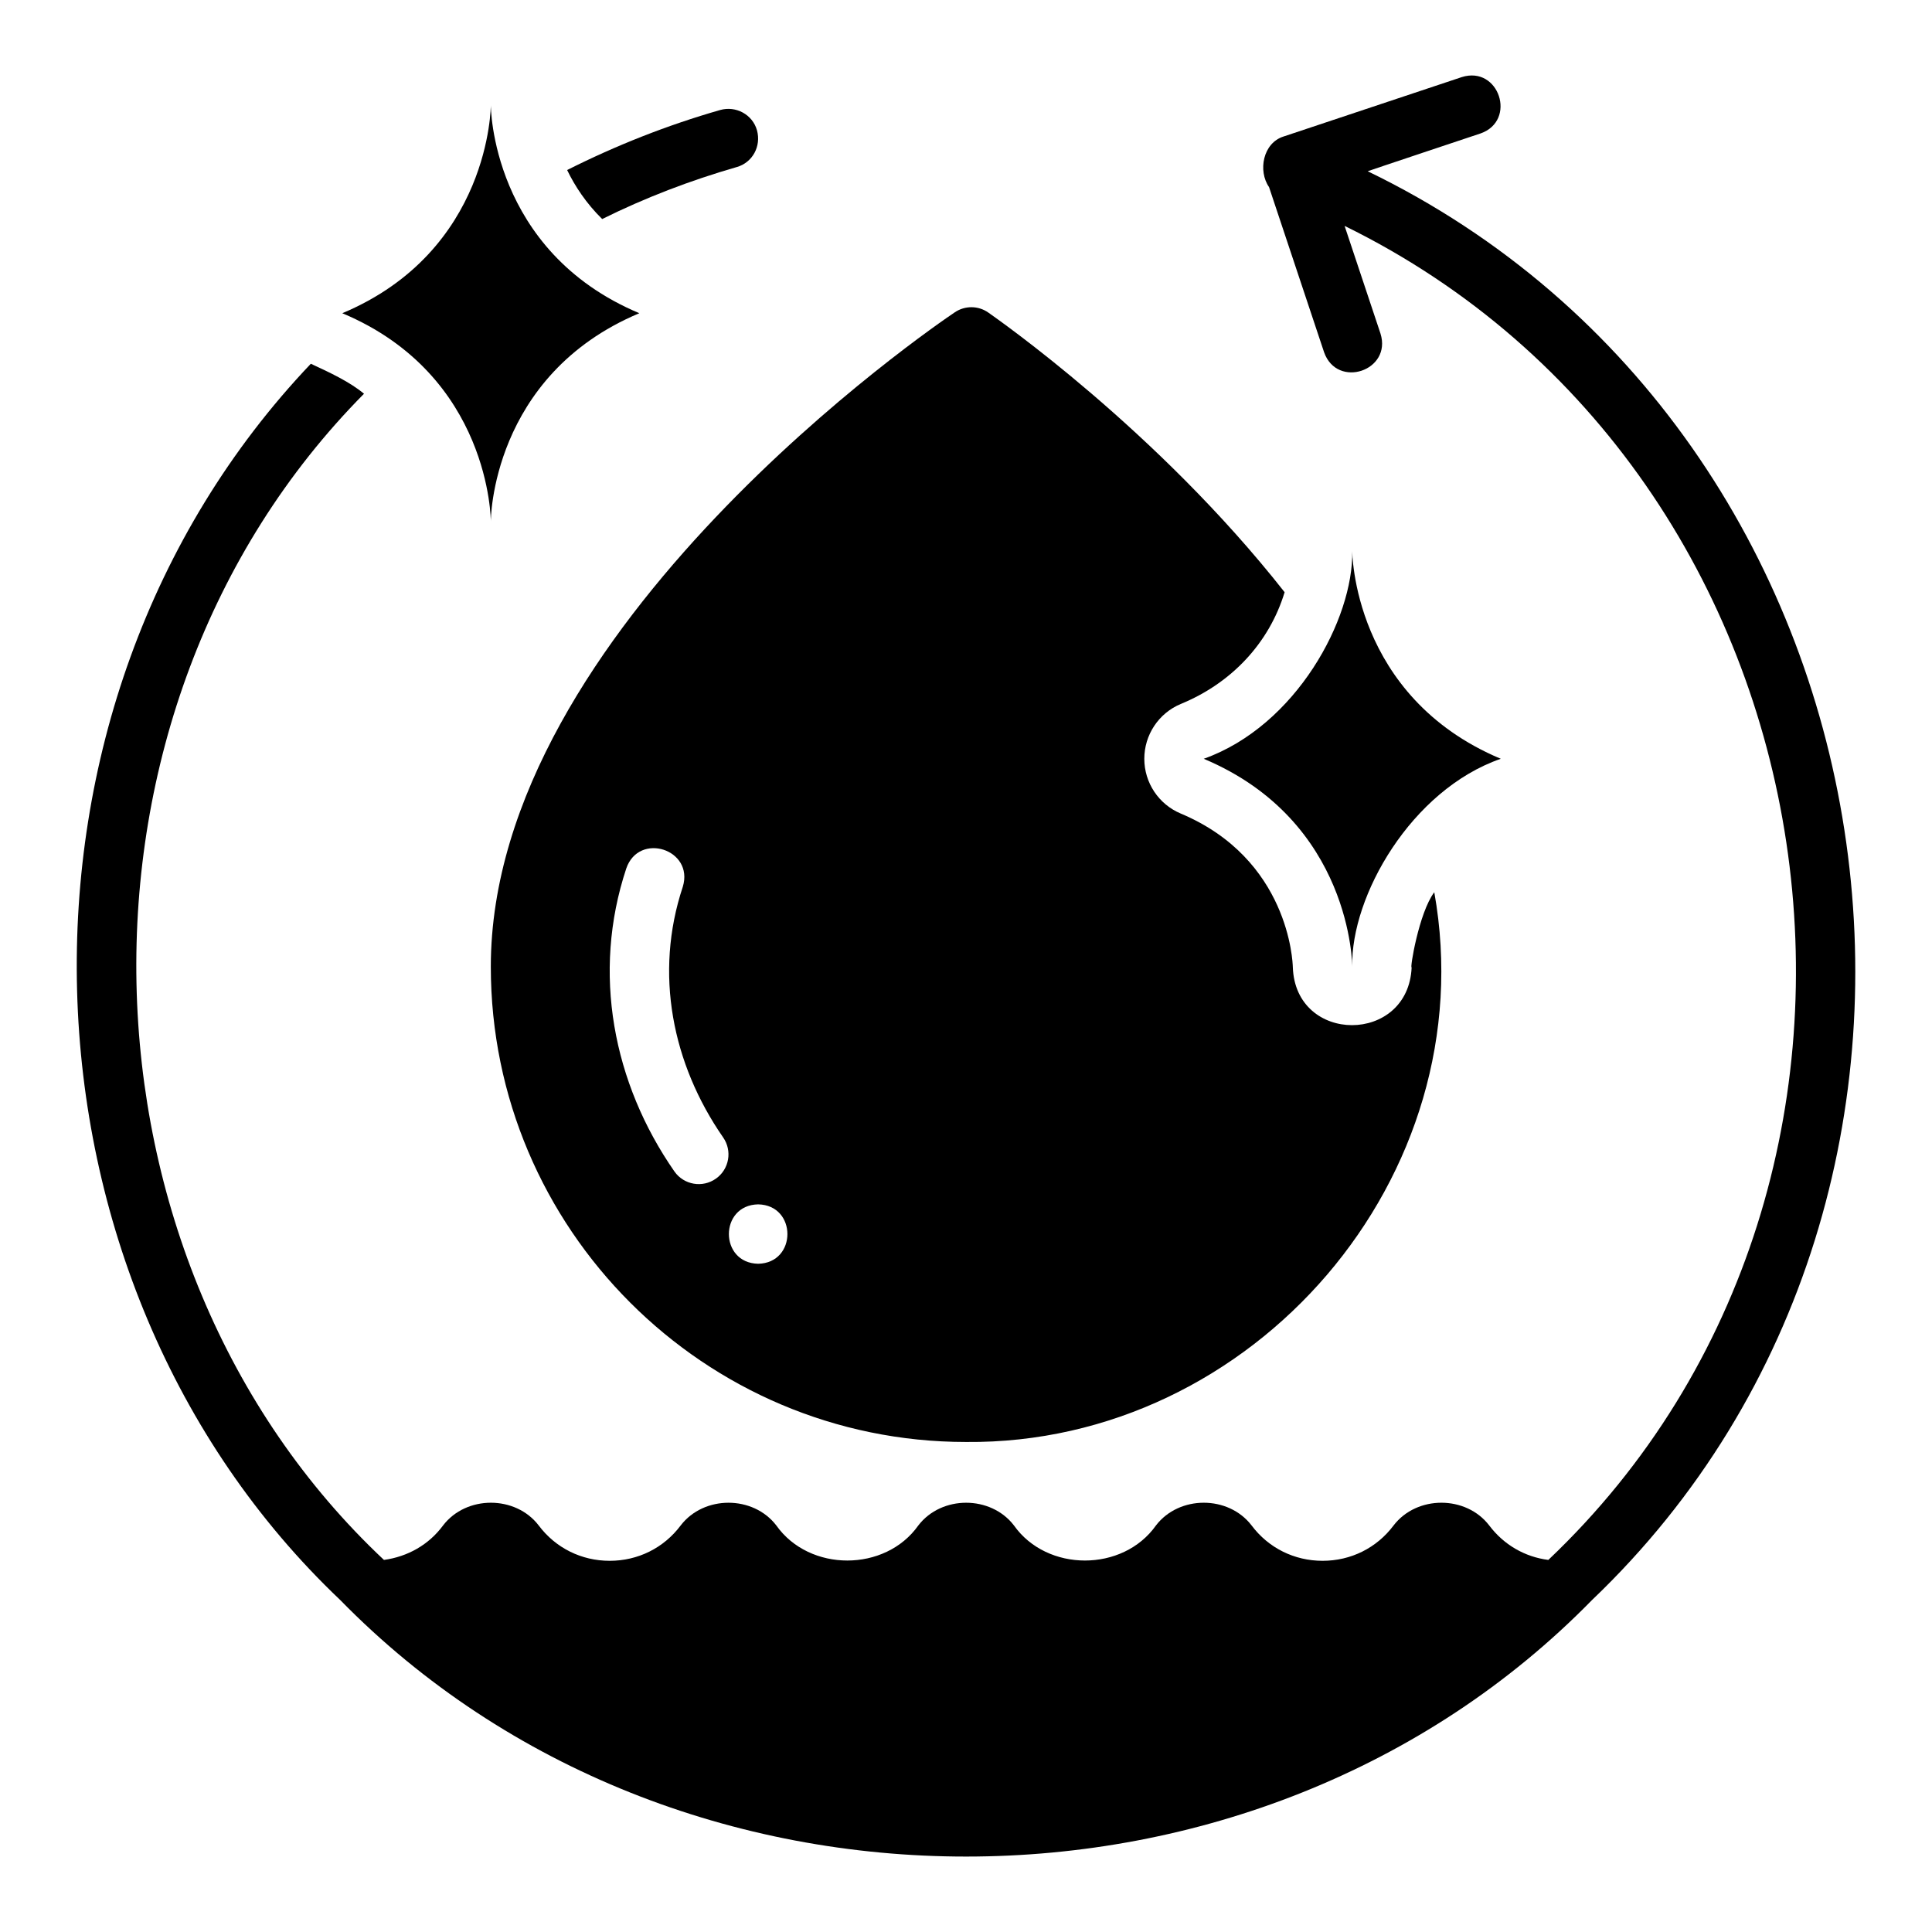<?xml version="1.0" encoding="UTF-8"?>
<!-- Uploaded to: ICON Repo, www.iconrepo.com, Generator: ICON Repo Mixer Tools -->
<svg fill="#000000" width="800px" height="800px" version="1.1" viewBox="144 144 512 512" xmlns="http://www.w3.org/2000/svg">
 <g>
  <path d="m339.25 188.27c4.172-1.18 6.535-5.512 5.352-9.762-1.18-4.172-5.59-6.535-9.762-5.352-14.012 4.016-27.551 9.367-40.543 15.902 2.047 4.25 5.039 8.816 9.289 12.988 11.414-5.668 23.379-10.234 35.66-13.777z"/>
  <path d="m506.46 189.38c-0.062-0.027 29.887-10.012 29.887-10.012 9.734-3.394 4.918-18.07-4.981-14.93l-47.23 15.742c-5.441 1.73-6.812 9.09-3.828 13.402l14.594 43.785c3.477 9.773 18.047 4.867 14.938-4.981l-9.508-28.52c133.51 65.469 160.66 252.35 53.992 353.53-6.219-0.785-11.809-4.016-15.664-9.133-6.141-8.031-19.207-8.031-25.348 0-4.488 5.984-11.336 9.367-18.812 9.367-7.477 0-14.328-3.387-18.812-9.367-6.141-8.031-19.207-8.031-25.348 0-8.773 12.391-28.855 12.391-37.629 0-6.141-8.027-19.207-8.027-25.348 0-8.77 12.391-28.859 12.391-37.629 0-6.141-8.027-19.207-8.027-25.348 0-4.488 5.984-11.336 9.367-18.812 9.367-7.477 0-14.328-3.387-18.812-9.367-6.141-8.031-19.207-8.031-25.348 0-3.777 5.117-9.367 8.266-15.664 9.133-84.57-79.398-88.547-224.97-5.285-309.05-3.723-3.121-9.082-5.637-14.09-7.949-86.414 90.883-81.375 242.98 7.793 327.63 88.707 90.656 243.05 90.629 331.73 0 114.11-108.85 84.043-309.24-59.434-378.64z"/>
  <path d="m274.07 400.19c0 69.43 56.52 125.95 125.95 125.95 76.211 0.695 137.56-70.355 124.08-145.69-4.102 5.422-6.547 20.609-6 19.887-0.859 20.445-30.793 20.465-31.488-0.023-0.031-1.406-1.039-28.676-29.711-40.719-5.844-2.453-9.645-8.164-9.648-14.5-0.004-6.336 3.785-12.062 9.625-14.523 13.527-5.535 23.488-16.215 27.559-29.633-33.832-43.035-76.527-72.68-78.512-74.098-2.676-1.891-6.219-1.891-8.895-0.078-5.039 3.387-122.96 83.68-122.96 173.42zm59.637 56.172c-3.512 2.484-8.449 1.676-10.969-1.898-16.273-23.41-21.953-52.648-12.766-80.32 3.359-9.77 18-5.055 14.977 4.859-7.652 23.004-2.769 46.988 10.668 66.391 2.504 3.559 1.648 8.473-1.906 10.969zm11.211 22.547c-10.34-0.199-10.34-15.547 0-15.742 10.34 0.199 10.34 15.547 0 15.742z"/>
  <path d="m502.36 400.19c-0.434-18.664 15.617-46.852 39.359-55.105-39.359-16.531-39.359-55.105-39.359-55.105 0.367 17.996-14.84 46.375-39.359 55.105 39.359 16.531 39.359 55.105 39.359 55.105z"/>
  <path d="m274.07 282.11s0-38.582 39.359-55.105c-39.359-16.52-39.359-55.105-39.359-55.105s0 38.582-39.359 55.105c39.359 16.52 39.359 55.105 39.359 55.105z"/>
 </g>
</svg>
